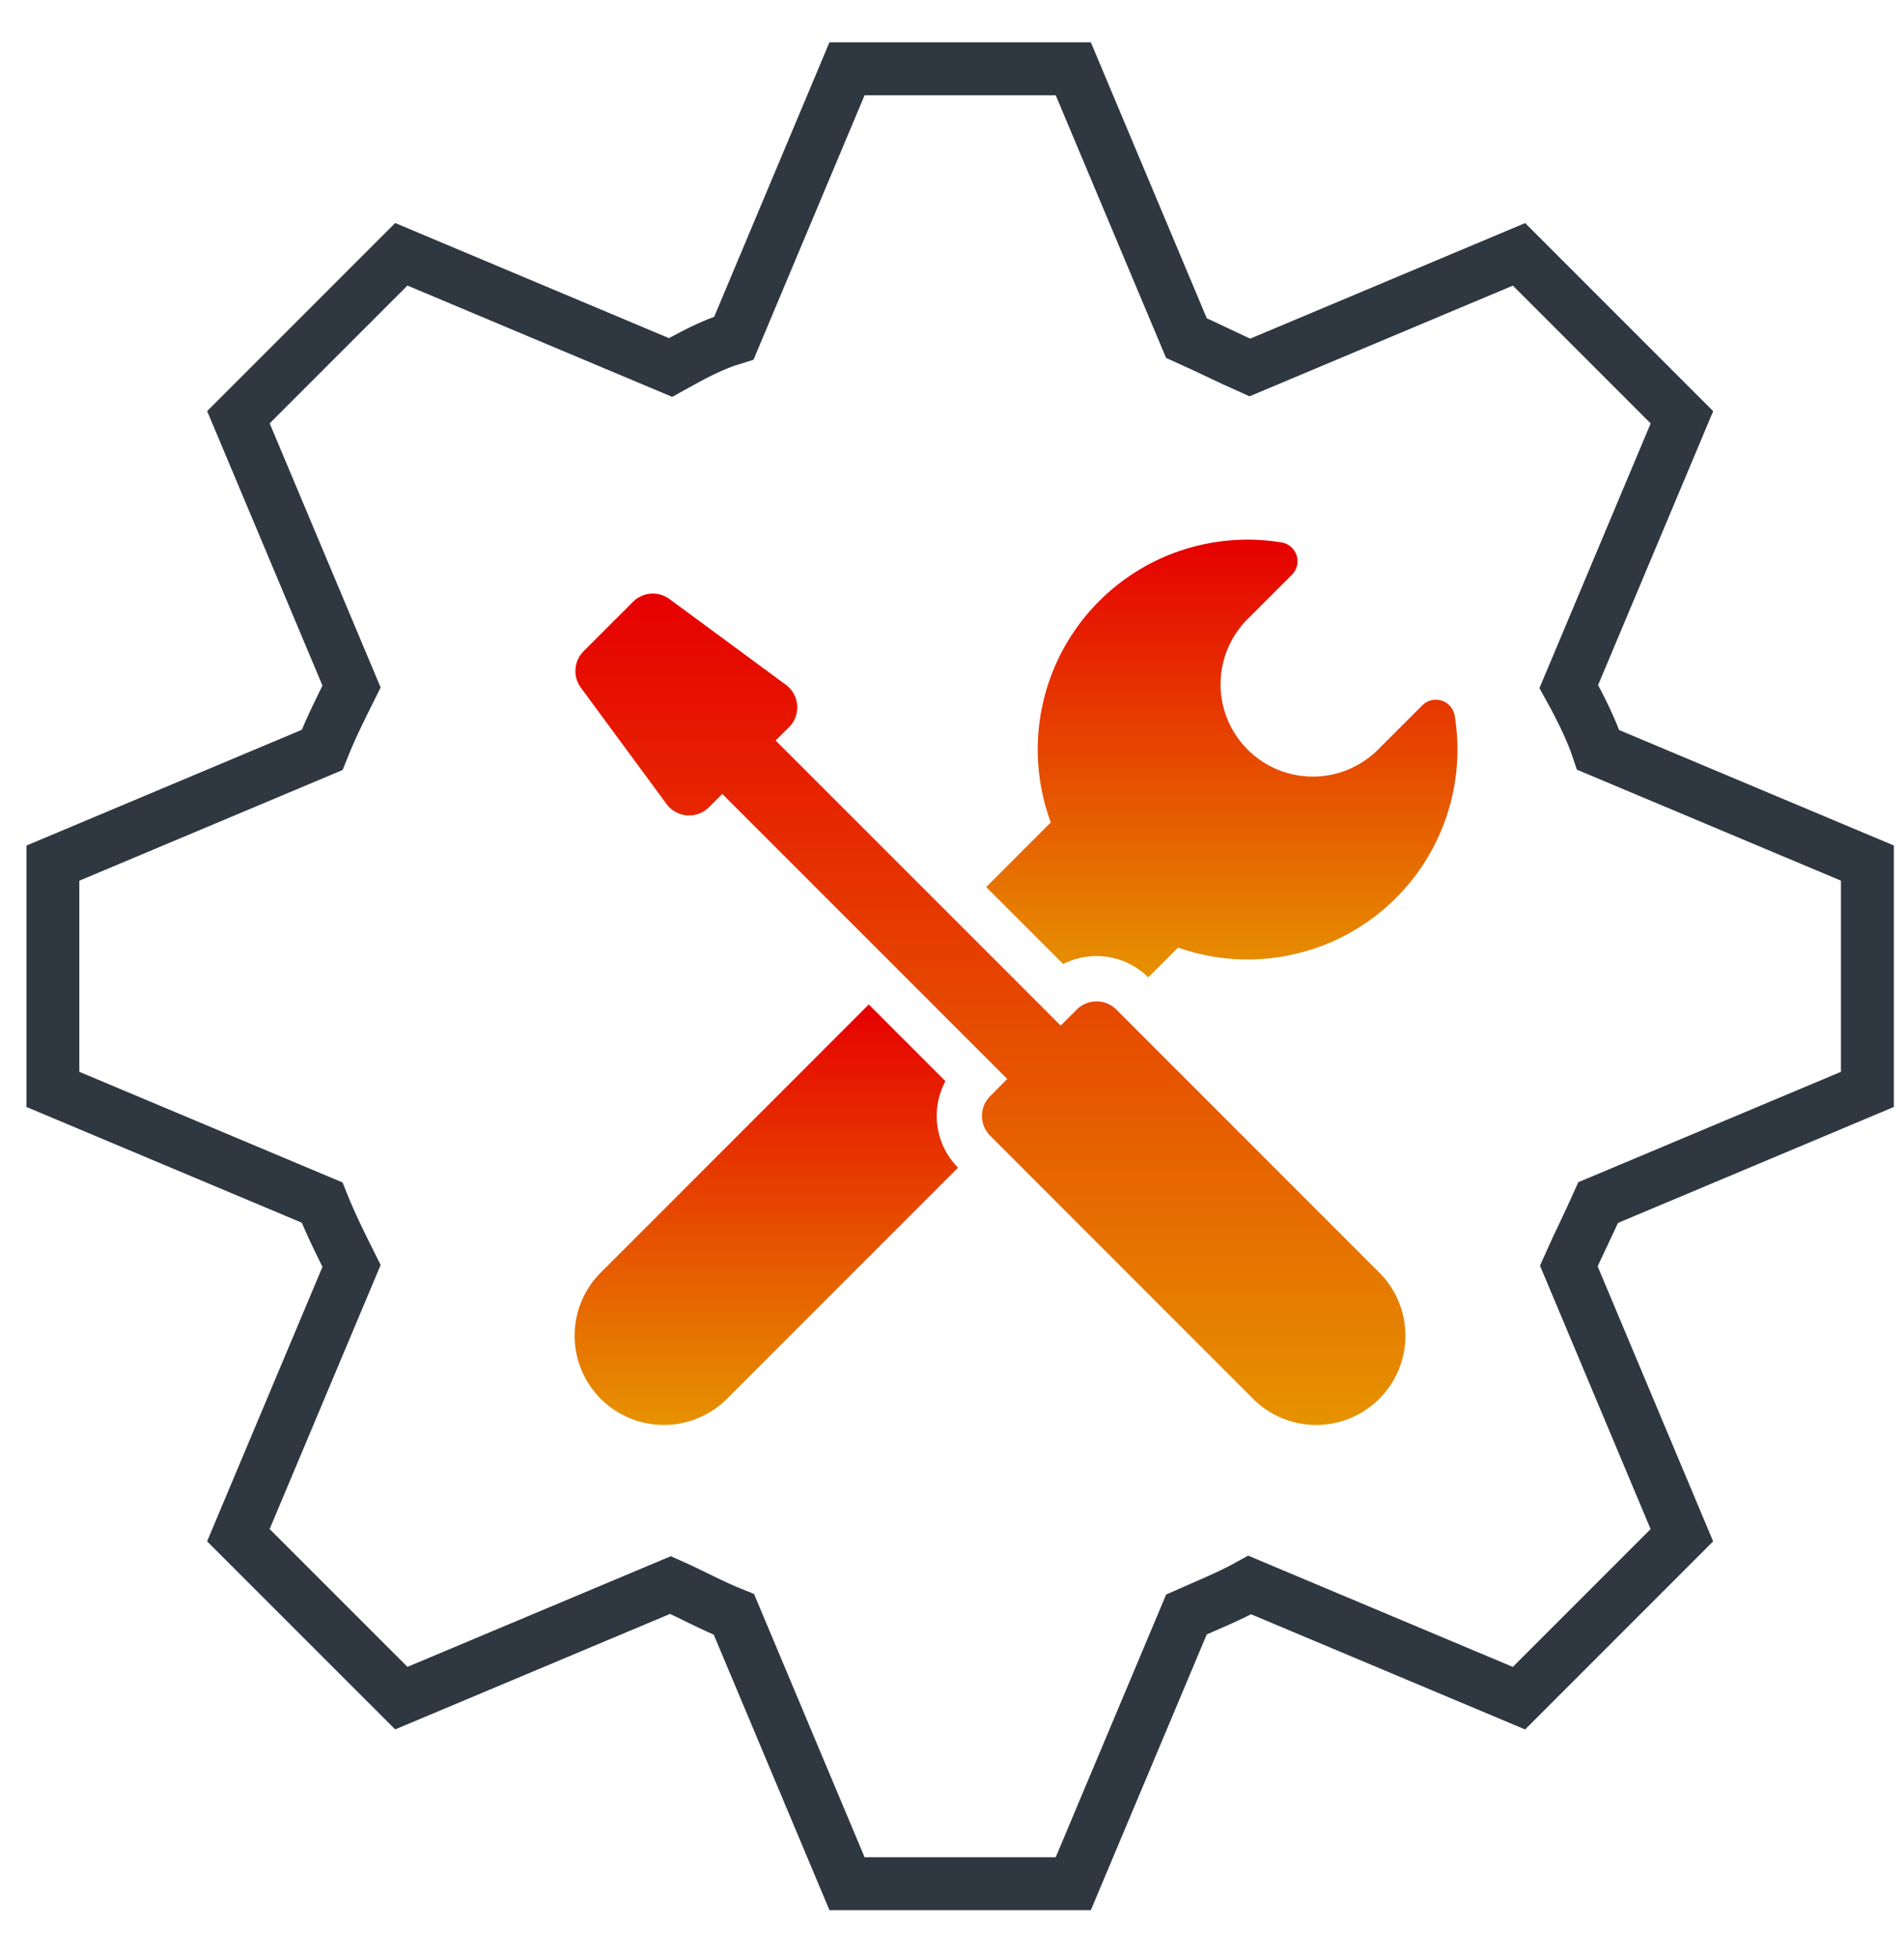 <svg xmlns="http://www.w3.org/2000/svg" width="36" height="37" viewBox="0 0 36 37"><defs><linearGradient id="ar84a" x1="23.1" x2="23.1" y1="10.2" y2="18.48" gradientUnits="userSpaceOnUse"><stop offset="0" stop-color="#e60000"/><stop offset="1" stop-color="#e69200"/></linearGradient><linearGradient id="ar84b" x1="14.49" x2="14.49" y1="18.99" y2="26.94" gradientUnits="userSpaceOnUse"><stop offset="0" stop-color="#e60000"/><stop offset="1" stop-color="#e69200"/></linearGradient><linearGradient id="ar84c" x1="18.73" x2="18.73" y1="11.22" y2="26.94" gradientUnits="userSpaceOnUse"><stop offset="0" stop-color="#e60000"/><stop offset="1" stop-color="#e69200"/></linearGradient></defs><g><g><path fill="none" stroke="#2f3741" stroke-miterlimit="20" d="M16.015 1.3v0l-2.138 5.09c-.428.129-.813.343-1.198.557l-5.091-2.14v0l-3.08 3.08v0l2.139 5.091c-.214.428-.385.77-.556 1.198L1 16.316v4.277l5.09 2.139c.172.428.343.77.557 1.198l-2.14 5.09v0l3.081 3.08v0l5.09-2.138c.386.17.77.385 1.199.556l2.138 5.09v0h4.278v0l2.14-5.09c.384-.171.812-.342 1.197-.556l5.09 2.139v0l3.08-3.08v0l-2.138-5.091c.171-.385.385-.813.556-1.198l5.09-2.139v0-4.278 0l-5.09-2.139c-.128-.385-.342-.813-.556-1.198l2.139-5.09v0l-3.08-3.08v0l-5.09 2.139c-.386-.171-.814-.385-1.199-.557L20.293 1.3v0z"/></g><g><g><path fill="url(#ar84a)" d="M20.102 18.224a1.38 1.38 0 0 1 .63-.151c.37 0 .717.143.979.403l.563-.563a3.968 3.968 0 0 0 5.231-4.382.361.361 0 0 0-.612-.198l-.837.836a1.744 1.744 0 0 1-2.467-2.467l.837-.836a.361.361 0 0 0-.198-.613 3.967 3.967 0 0 0-4.36 5.293l-1.221 1.222z"/></g><g><path fill="url(#ar84b)" d="M17.876 20.438l-1.45-1.45-5.067 5.068a1.687 1.687 0 1 0 2.386 2.386l4.369-4.369a1.39 1.39 0 0 1-.238-1.635z"/></g><g><path fill="url(#ar84c)" d="M21.108 19.085a.53.53 0 0 0-.75 0l-.303.302-5.39-5.389.253-.251a.53.53 0 0 0-.06-.803l-2.2-1.62a.53.53 0 0 0-.69.053l-.933.933a.53.53 0 0 0-.052.69l1.62 2.199a.53.53 0 0 0 .802.06l.252-.251 5.388 5.388-.323.324a.53.53 0 0 0 0 .75l4.97 4.972a1.687 1.687 0 1 0 2.387-2.386z"/></g></g></g></svg>